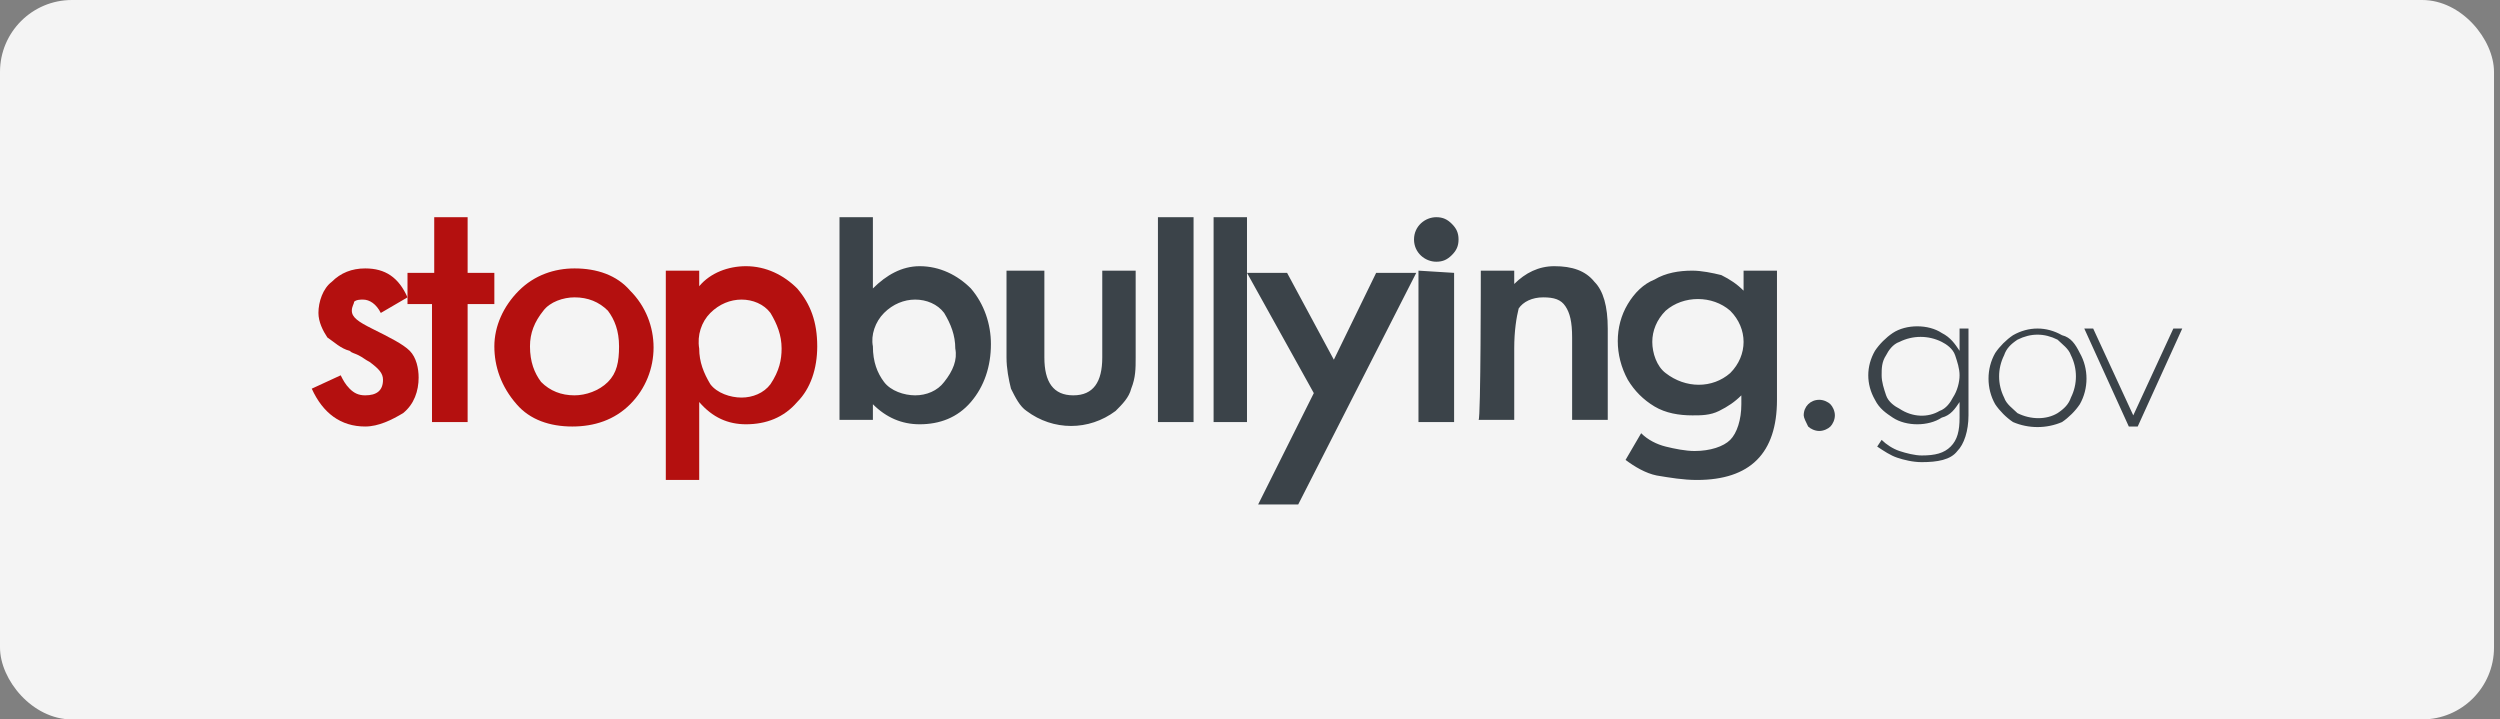 <svg width="139" height="40" viewBox="0 0 139 40" fill="none" xmlns="http://www.w3.org/2000/svg">
<rect x="0" y="0" width="139" height="40" fill="#808080" stroke="none"/>
<rect width="138.667" height="40" rx="4" fill="#F4F4F4"/>
<g clip-path="url(#clip0_1692_2229)">
<path d="M100.286 23.095C100.286 22.6 100.657 22.229 101.152 22.229C101.4 22.229 101.648 22.352 101.771 22.476C101.895 22.6 102.019 22.848 102.019 23.095C102.019 23.343 101.895 23.59 101.771 23.714C101.648 23.838 101.4 23.962 101.152 23.962C100.905 23.962 100.657 23.838 100.533 23.714C100.409 23.467 100.286 23.219 100.286 23.095Z" fill="#3B4349"/>
<path d="M22.657 16.533L21.172 17.4C20.924 16.905 20.552 16.657 20.181 16.657C20.057 16.657 19.81 16.657 19.686 16.781C19.686 16.905 19.562 17.029 19.562 17.276C19.562 17.648 19.933 17.895 20.676 18.267C21.667 18.762 22.41 19.133 22.781 19.505C23.152 19.876 23.276 20.495 23.276 20.991C23.276 21.733 23.029 22.476 22.41 22.971C21.791 23.343 21.048 23.714 20.305 23.714C18.943 23.714 17.953 22.971 17.334 21.61L18.943 20.867C19.067 21.114 19.191 21.362 19.438 21.61C19.686 21.857 19.933 21.981 20.305 21.981C20.924 21.981 21.295 21.733 21.295 21.114C21.295 20.743 21.048 20.495 20.552 20.124C20.305 20 20.181 19.876 19.933 19.752C19.686 19.629 19.562 19.629 19.438 19.505C18.943 19.381 18.572 19.009 18.2 18.762C17.953 18.39 17.705 17.895 17.705 17.4C17.705 16.781 17.953 16.038 18.448 15.667C18.943 15.171 19.562 14.924 20.305 14.924C21.419 14.924 22.162 15.419 22.657 16.533Z" fill="#B4100F"/>
<path d="M26 16.905V23.467H24.019V16.905H22.657V15.171H24.143V12.076H26V15.171H27.486V16.905H26ZM27.486 19.257C27.486 18.143 27.981 17.029 28.848 16.162C29.714 15.295 30.829 14.924 31.943 14.924C33.181 14.924 34.295 15.295 35.038 16.162C36.772 17.895 36.772 20.743 35.038 22.476C34.172 23.343 33.057 23.714 31.819 23.714C30.581 23.714 29.467 23.343 28.724 22.476C27.857 21.486 27.486 20.371 27.486 19.257ZM29.467 19.257C29.467 20.124 29.714 20.743 30.086 21.238C30.581 21.733 31.2 21.981 31.943 21.981C32.562 21.981 33.305 21.733 33.8 21.238C34.295 20.743 34.419 20.124 34.419 19.257C34.419 18.39 34.172 17.771 33.8 17.276C33.305 16.781 32.686 16.533 31.943 16.533C31.324 16.533 30.581 16.781 30.21 17.276C29.714 17.895 29.467 18.514 29.467 19.257ZM38.876 26.686H37.019V15.048H38.876V15.914C39.495 15.171 40.486 14.8 41.476 14.8C42.591 14.8 43.581 15.295 44.324 16.038C45.067 16.905 45.438 17.895 45.438 19.257C45.438 20.495 45.067 21.61 44.324 22.352C43.581 23.219 42.591 23.59 41.476 23.59C40.486 23.59 39.619 23.219 38.876 22.352V26.686ZM43.457 19.381C43.457 18.638 43.21 18.019 42.838 17.4C42.467 16.905 41.848 16.657 41.229 16.657C40.61 16.657 39.991 16.905 39.495 17.4C39 17.895 38.752 18.638 38.876 19.381C38.876 20.124 39.124 20.743 39.495 21.362C39.867 21.857 40.61 22.105 41.229 22.105C41.848 22.105 42.467 21.857 42.838 21.362C43.333 20.619 43.457 20 43.457 19.381Z" fill="#B4100F"/>
<path d="M48.533 12.076V16.038C49.276 15.295 50.143 14.8 51.133 14.8C52.248 14.8 53.238 15.295 53.981 16.038C54.724 16.905 55.095 18.019 55.095 19.133C55.095 20.371 54.724 21.486 53.981 22.352C53.238 23.219 52.248 23.59 51.133 23.59C50.143 23.59 49.276 23.219 48.533 22.476V23.343H46.676V12.076H48.533ZM53.114 19.381C53.114 18.638 52.867 18.019 52.495 17.4C52.124 16.905 51.505 16.657 50.886 16.657C50.267 16.657 49.648 16.905 49.153 17.4C48.657 17.895 48.41 18.638 48.533 19.257C48.533 20.124 48.781 20.743 49.153 21.238C49.524 21.733 50.267 21.981 50.886 21.981C51.505 21.981 52.124 21.733 52.495 21.238C52.991 20.619 53.238 20 53.114 19.381ZM58.067 15.048V19.876C58.067 21.238 58.562 21.981 59.676 21.981C60.791 21.981 61.286 21.238 61.286 19.876V15.048H63.143V19.876C63.143 20.495 63.143 20.991 62.895 21.61C62.772 22.105 62.4 22.476 62.029 22.848C60.543 23.962 58.562 23.962 57.076 22.848C56.705 22.6 56.457 22.105 56.21 21.61C56.086 21.114 55.962 20.495 55.962 19.876V15.048H58.067ZM66.362 12.076V23.467H64.381V12.076H66.362ZM69.333 12.076V23.467H67.476V12.076H69.333ZM78.619 13.314C78.619 12.571 79.238 12.076 79.857 12.076C80.229 12.076 80.476 12.2 80.724 12.448C80.972 12.695 81.095 12.943 81.095 13.314C81.095 13.686 80.972 13.933 80.724 14.181C80.476 14.429 80.229 14.552 79.857 14.552C79.238 14.552 78.619 14.057 78.619 13.314ZM80.848 15.171V23.467H78.867V15.048L80.848 15.171ZM82.333 15.048H84.191V15.79C84.81 15.171 85.552 14.8 86.419 14.8C87.41 14.8 88.153 15.048 88.648 15.667C89.143 16.162 89.391 17.029 89.391 18.267V23.343H87.41V18.762C87.41 17.895 87.286 17.4 87.038 17.029C86.791 16.657 86.419 16.533 85.8 16.533C85.181 16.533 84.686 16.781 84.438 17.152C84.314 17.648 84.191 18.39 84.191 19.381V23.343H82.21C82.333 23.343 82.333 15.048 82.333 15.048ZM98.8 15.048V22.229C98.8 25.2 97.314 26.686 94.343 26.686C93.6 26.686 92.857 26.562 92.114 26.438C91.495 26.314 90.876 25.943 90.381 25.571L91.248 24.086C91.619 24.457 92.114 24.705 92.61 24.829C93.105 24.952 93.724 25.076 94.219 25.076C95.086 25.076 95.829 24.829 96.2 24.457C96.572 24.086 96.819 23.343 96.819 22.476V21.981C96.448 22.352 96.076 22.6 95.581 22.848C95.086 23.095 94.591 23.095 94.095 23.095C93.353 23.095 92.61 22.971 91.991 22.6C91.371 22.229 90.876 21.733 90.505 21.114C89.762 19.752 89.762 18.143 90.505 16.905C90.876 16.286 91.371 15.79 91.991 15.543C92.61 15.171 93.353 15.048 94.095 15.048C94.591 15.048 95.21 15.171 95.705 15.295C96.2 15.543 96.572 15.79 96.943 16.162V15.048H98.8ZM96.2 20.743C96.695 20.248 96.943 19.629 96.943 19.009C96.943 18.39 96.695 17.771 96.2 17.276C95.21 16.41 93.6 16.41 92.61 17.276C92.114 17.771 91.867 18.39 91.867 19.009C91.867 19.629 92.114 20.371 92.61 20.743C93.724 21.61 95.21 21.61 96.2 20.743ZM109.448 18.267V23.095C109.448 23.962 109.2 24.705 108.829 25.076C108.457 25.571 107.714 25.695 106.848 25.695C106.352 25.695 105.857 25.571 105.486 25.448C105.114 25.324 104.743 25.076 104.372 24.829L104.619 24.457C104.867 24.705 105.238 24.952 105.61 25.076C105.981 25.2 106.476 25.324 106.848 25.324C107.591 25.324 108.086 25.2 108.457 24.829C108.829 24.457 108.952 23.962 108.952 23.219V22.352C108.705 22.724 108.457 23.095 107.962 23.219C107.591 23.467 107.095 23.59 106.6 23.59C106.105 23.59 105.61 23.467 105.238 23.219C104.867 22.971 104.495 22.724 104.248 22.229C103.752 21.362 103.752 20.371 104.248 19.505C104.495 19.133 104.867 18.762 105.238 18.514C105.61 18.267 106.105 18.143 106.6 18.143C107.095 18.143 107.591 18.267 107.962 18.514C108.457 18.762 108.705 19.133 108.952 19.505V18.267H109.448ZM107.838 22.848C108.21 22.724 108.457 22.352 108.581 22.105C108.829 21.733 108.952 21.238 108.952 20.867C108.952 20.495 108.829 20.124 108.705 19.752C108.581 19.381 108.21 19.133 107.962 19.009C107.219 18.638 106.352 18.638 105.61 19.009C105.238 19.133 104.991 19.505 104.867 19.752C104.619 20.124 104.619 20.495 104.619 20.867C104.619 21.238 104.743 21.61 104.867 21.981C104.991 22.352 105.362 22.6 105.61 22.724C106.352 23.219 107.219 23.219 107.838 22.848ZM111.924 23.467C111.552 23.219 111.181 22.848 110.933 22.476C110.438 21.61 110.438 20.495 110.933 19.629C111.181 19.257 111.552 18.886 111.924 18.638C112.791 18.143 113.781 18.143 114.648 18.638C115.143 18.762 115.391 19.133 115.638 19.629C116.133 20.495 116.133 21.61 115.638 22.476C115.391 22.848 115.019 23.219 114.648 23.467C113.781 23.838 112.791 23.838 111.924 23.467ZM114.4 22.971C114.772 22.724 115.019 22.476 115.143 22.105C115.514 21.362 115.514 20.495 115.143 19.752C115.019 19.381 114.648 19.133 114.4 18.886C113.657 18.514 112.914 18.514 112.172 18.886C111.8 19.133 111.552 19.381 111.429 19.752C111.057 20.495 111.057 21.362 111.429 22.105C111.552 22.476 111.924 22.724 112.172 22.971C112.914 23.343 113.781 23.343 114.4 22.971ZM121.333 18.267L118.857 23.714H118.362L115.886 18.267H116.381L118.61 23.095L120.838 18.267H121.333ZM73.048 21.857L69.333 15.171H71.562L74.162 20L76.514 15.171H78.743L72.181 28.048H69.953L73.048 21.857Z" fill="#3B4349"/>
</g>
<defs>
<clipPath id="clip0_1692_2229">
<rect width="104" height="17.333" fill="white" transform="translate(17.334 11.333)"/>
</clipPath>
</defs>
</svg>
